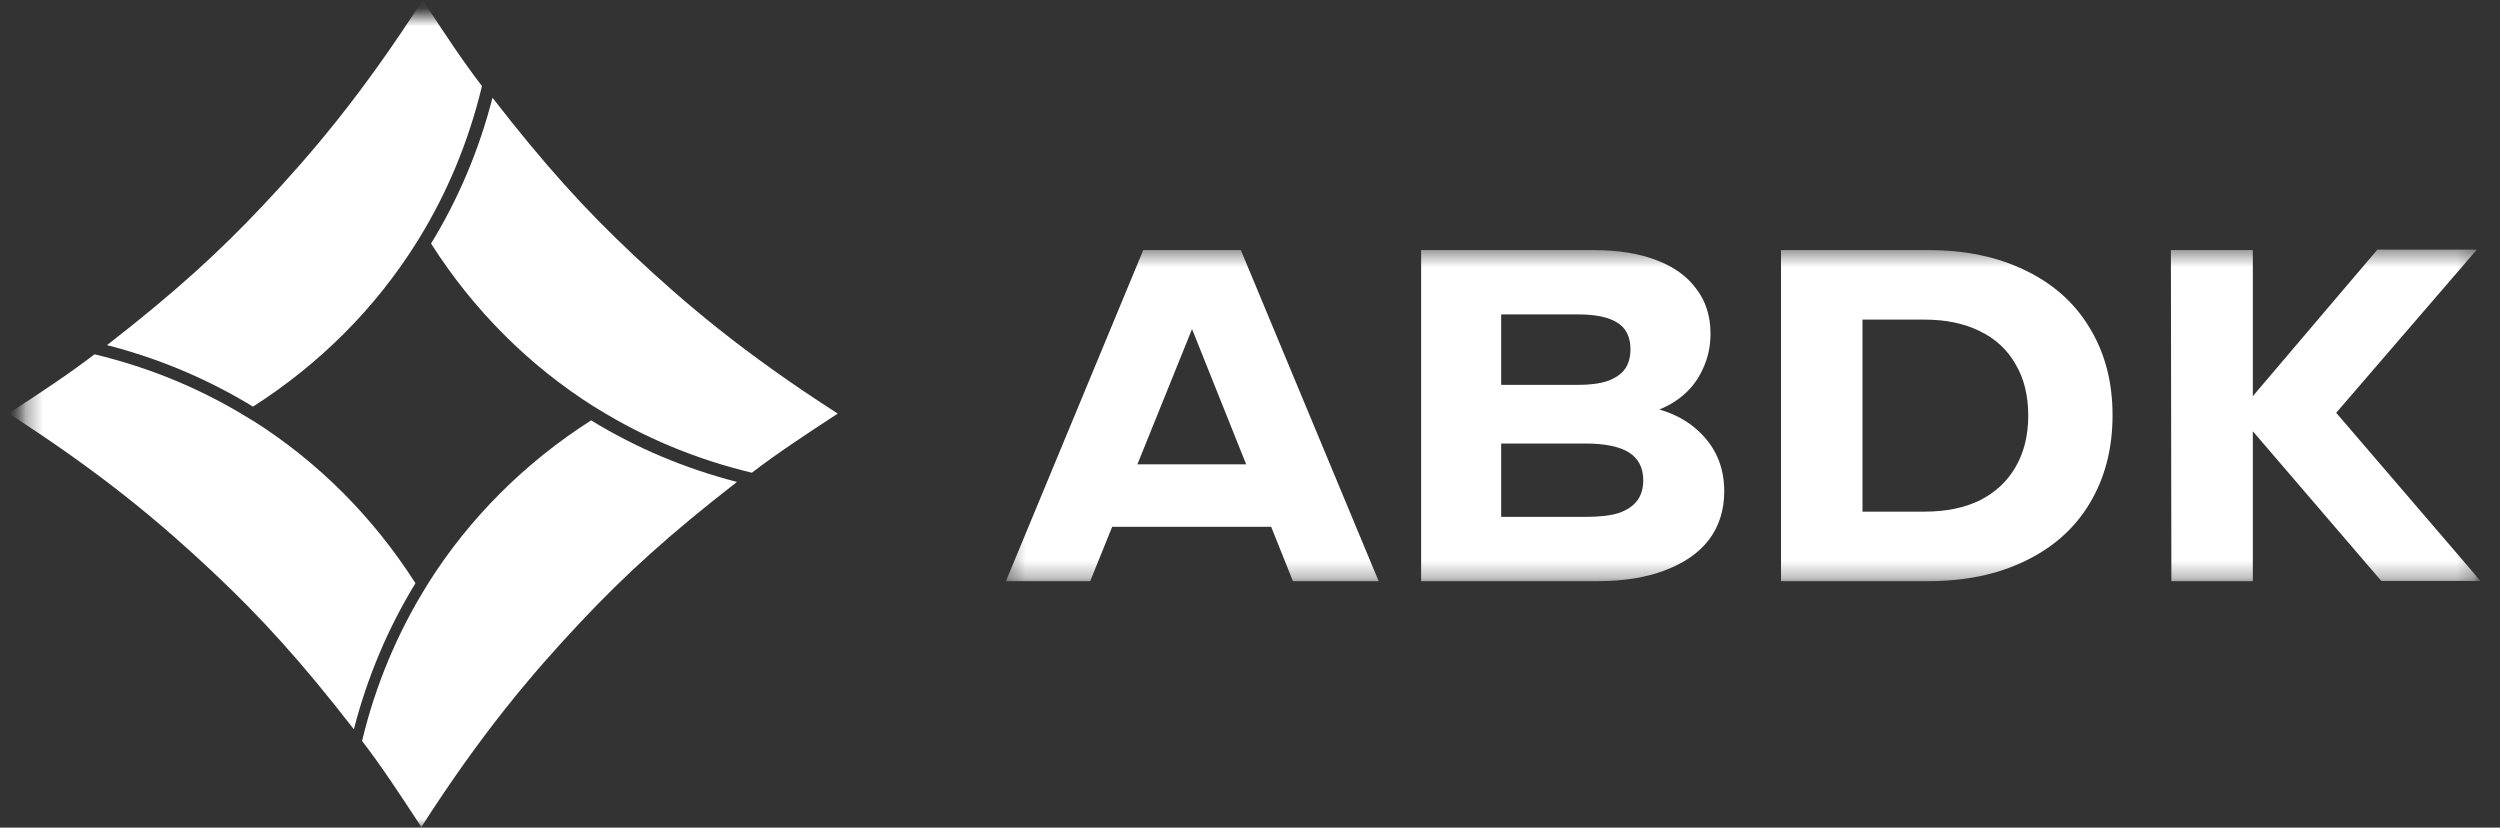 <svg width="145" height="48" viewBox="0 0 145 48" fill="none" xmlns="http://www.w3.org/2000/svg">
<rect x="0" y="0" width="145" height="48" fill="#333333" stroke="none"/>
<mask id="mask0_7425_4538" style="mask-type:luminance" maskUnits="userSpaceOnUse" x="0" y="0" width="144" height="48">
<path d="M143.873 0.016H0.5V47.984H143.873V0.016Z" fill="white"/>
</mask>
<g mask="url(#mask0_7425_4538)">
<mask id="mask1_7425_4538" style="mask-type:luminance" maskUnits="userSpaceOnUse" x="1" y="0" width="49" height="49">
<path d="M49.343 0.928H1.376V48.896H49.343V0.928Z" fill="white"/>
</mask>
<g mask="url(#mask1_7425_4538)">
<path fill-rule="evenodd" clip-rule="evenodd" d="M6.207 20.017C9.257 20.8 12.094 22.009 14.672 23.584C18.538 21.115 21.772 17.883 24.171 14.05L24.232 13.952C24.244 13.932 24.256 13.913 24.268 13.893C24.279 13.876 24.29 13.858 24.3 13.841C25.946 11.162 27.187 8.195 27.953 4.993L27.94 4.976L27.94 4.974C26.852 3.568 25.611 1.675 24.835 0.489L24.831 0.483C24.714 0.304 24.608 0.142 24.514 0C21.007 5.469 18.069 8.92 15.303 11.862C12.694 14.636 10.148 16.956 6.207 20.017Z" fill="white"/>
<path fill-rule="evenodd" clip-rule="evenodd" d="M48.1 24.309C46.918 25.083 45.032 26.318 43.627 27.405L43.623 27.404L43.606 27.417C40.354 26.639 37.346 25.375 34.636 23.695L34.458 23.585L34.454 23.587C30.656 21.189 27.451 17.968 25 14.127C26.578 11.55 27.781 8.721 28.564 5.671C31.629 9.618 33.95 12.166 36.727 14.777C39.669 17.543 43.12 20.481 48.589 23.988C48.447 24.081 48.285 24.188 48.106 24.305L48.1 24.309Z" fill="white"/>
<path fill-rule="evenodd" clip-rule="evenodd" d="M21.014 42.993L21.013 42.994C22.102 44.4 23.342 46.293 24.118 47.478L24.122 47.484C24.239 47.663 24.345 47.825 24.439 47.967C27.946 42.498 30.884 39.047 33.65 36.106C36.258 33.331 38.804 31.012 42.744 27.952C39.695 27.168 36.86 25.958 34.284 24.382C30.448 26.831 27.234 30.032 24.84 33.825L24.842 33.828L24.731 34.006C23.051 36.716 21.778 39.724 21 42.976L21.014 42.993Z" fill="white"/>
<path fill-rule="evenodd" clip-rule="evenodd" d="M5.466 20.564L5.464 20.563C4.059 21.65 2.172 22.886 0.989 23.66L0.983 23.664L0.979 23.666C0.802 23.783 0.641 23.888 0.5 23.981C5.969 27.488 9.421 30.426 12.362 33.192C15.139 35.803 17.46 38.351 20.524 42.298C21.309 39.245 22.52 36.406 24.096 33.828C21.645 29.988 18.439 26.772 14.639 24.378L14.631 24.383L14.452 24.272C11.743 22.592 8.735 21.328 5.483 20.55L5.466 20.564Z" fill="white"/>
</g>
<mask id="mask2_7425_4538" style="mask-type:luminance" maskUnits="userSpaceOnUse" x="58" y="14" width="86" height="20">
<path d="M143.873 14.477H58.343V33.699H143.873V14.477Z" fill="white"/>
</mask>
<g mask="url(#mask2_7425_4538)">
<path d="M69.138 19.086L63.232 33.708H58.343L66.309 14.504H71.968L79.962 33.708H74.99L69.138 19.086ZM73.946 30.553H64.276L65.293 26.932H72.874L73.946 30.553Z" fill="white"/>
<path d="M82.425 33.708V14.504H92.424C93.834 14.504 95.043 14.696 96.05 15.081C97.076 15.465 97.854 16.022 98.385 16.754C98.935 17.467 99.209 18.336 99.209 19.36C99.209 20.11 99.054 20.805 98.742 21.445C98.449 22.085 98.019 22.625 97.451 23.064C96.883 23.503 96.224 23.814 95.473 23.997L95.336 23.558C96.764 23.777 97.9 24.335 98.742 25.231C99.585 26.109 100.006 27.197 100.006 28.496C100.006 29.575 99.713 30.508 99.127 31.294C98.541 32.062 97.689 32.657 96.572 33.077C95.473 33.498 94.173 33.708 92.671 33.708H82.425ZM86.766 25.725V22.323H91.518C92.214 22.323 92.781 22.25 93.221 22.104C93.679 21.939 94.017 21.71 94.237 21.418C94.457 21.107 94.567 20.723 94.567 20.265C94.567 19.552 94.32 19.04 93.825 18.729C93.331 18.4 92.562 18.235 91.518 18.235H87.068V29.977H92.04C92.79 29.977 93.404 29.904 93.88 29.758C94.356 29.593 94.713 29.355 94.951 29.044C95.189 28.733 95.309 28.34 95.309 27.865C95.309 27.133 95.034 26.594 94.484 26.246C93.935 25.899 93.093 25.725 91.957 25.725H86.766Z" fill="white"/>
<path d="M103.299 33.708V14.504H111.842C113.985 14.504 115.862 14.898 117.474 15.684C119.103 16.471 120.349 17.586 121.209 19.031C122.088 20.476 122.528 22.159 122.528 24.079C122.528 26.018 122.088 27.718 121.209 29.182C120.349 30.627 119.103 31.742 117.474 32.529C115.862 33.315 113.985 33.708 111.842 33.708H103.299ZM111.622 29.675C112.868 29.675 113.939 29.456 114.836 29.017C115.734 28.56 116.421 27.92 116.897 27.097C117.391 26.255 117.638 25.259 117.638 24.106C117.638 22.936 117.391 21.939 116.897 21.116C116.421 20.275 115.725 19.635 114.809 19.196C113.912 18.757 112.849 18.537 111.622 18.537H108.024V29.675H111.622Z" fill="white"/>
<path d="M138.118 33.699L130.17 24.436V23.558L137.889 14.477H143.658L135.499 23.942L143.873 33.699H138.118ZM125.94 33.708L125.912 14.505H130.664V33.708H125.94Z" fill="white"/>
</g>
</g>
</svg>
